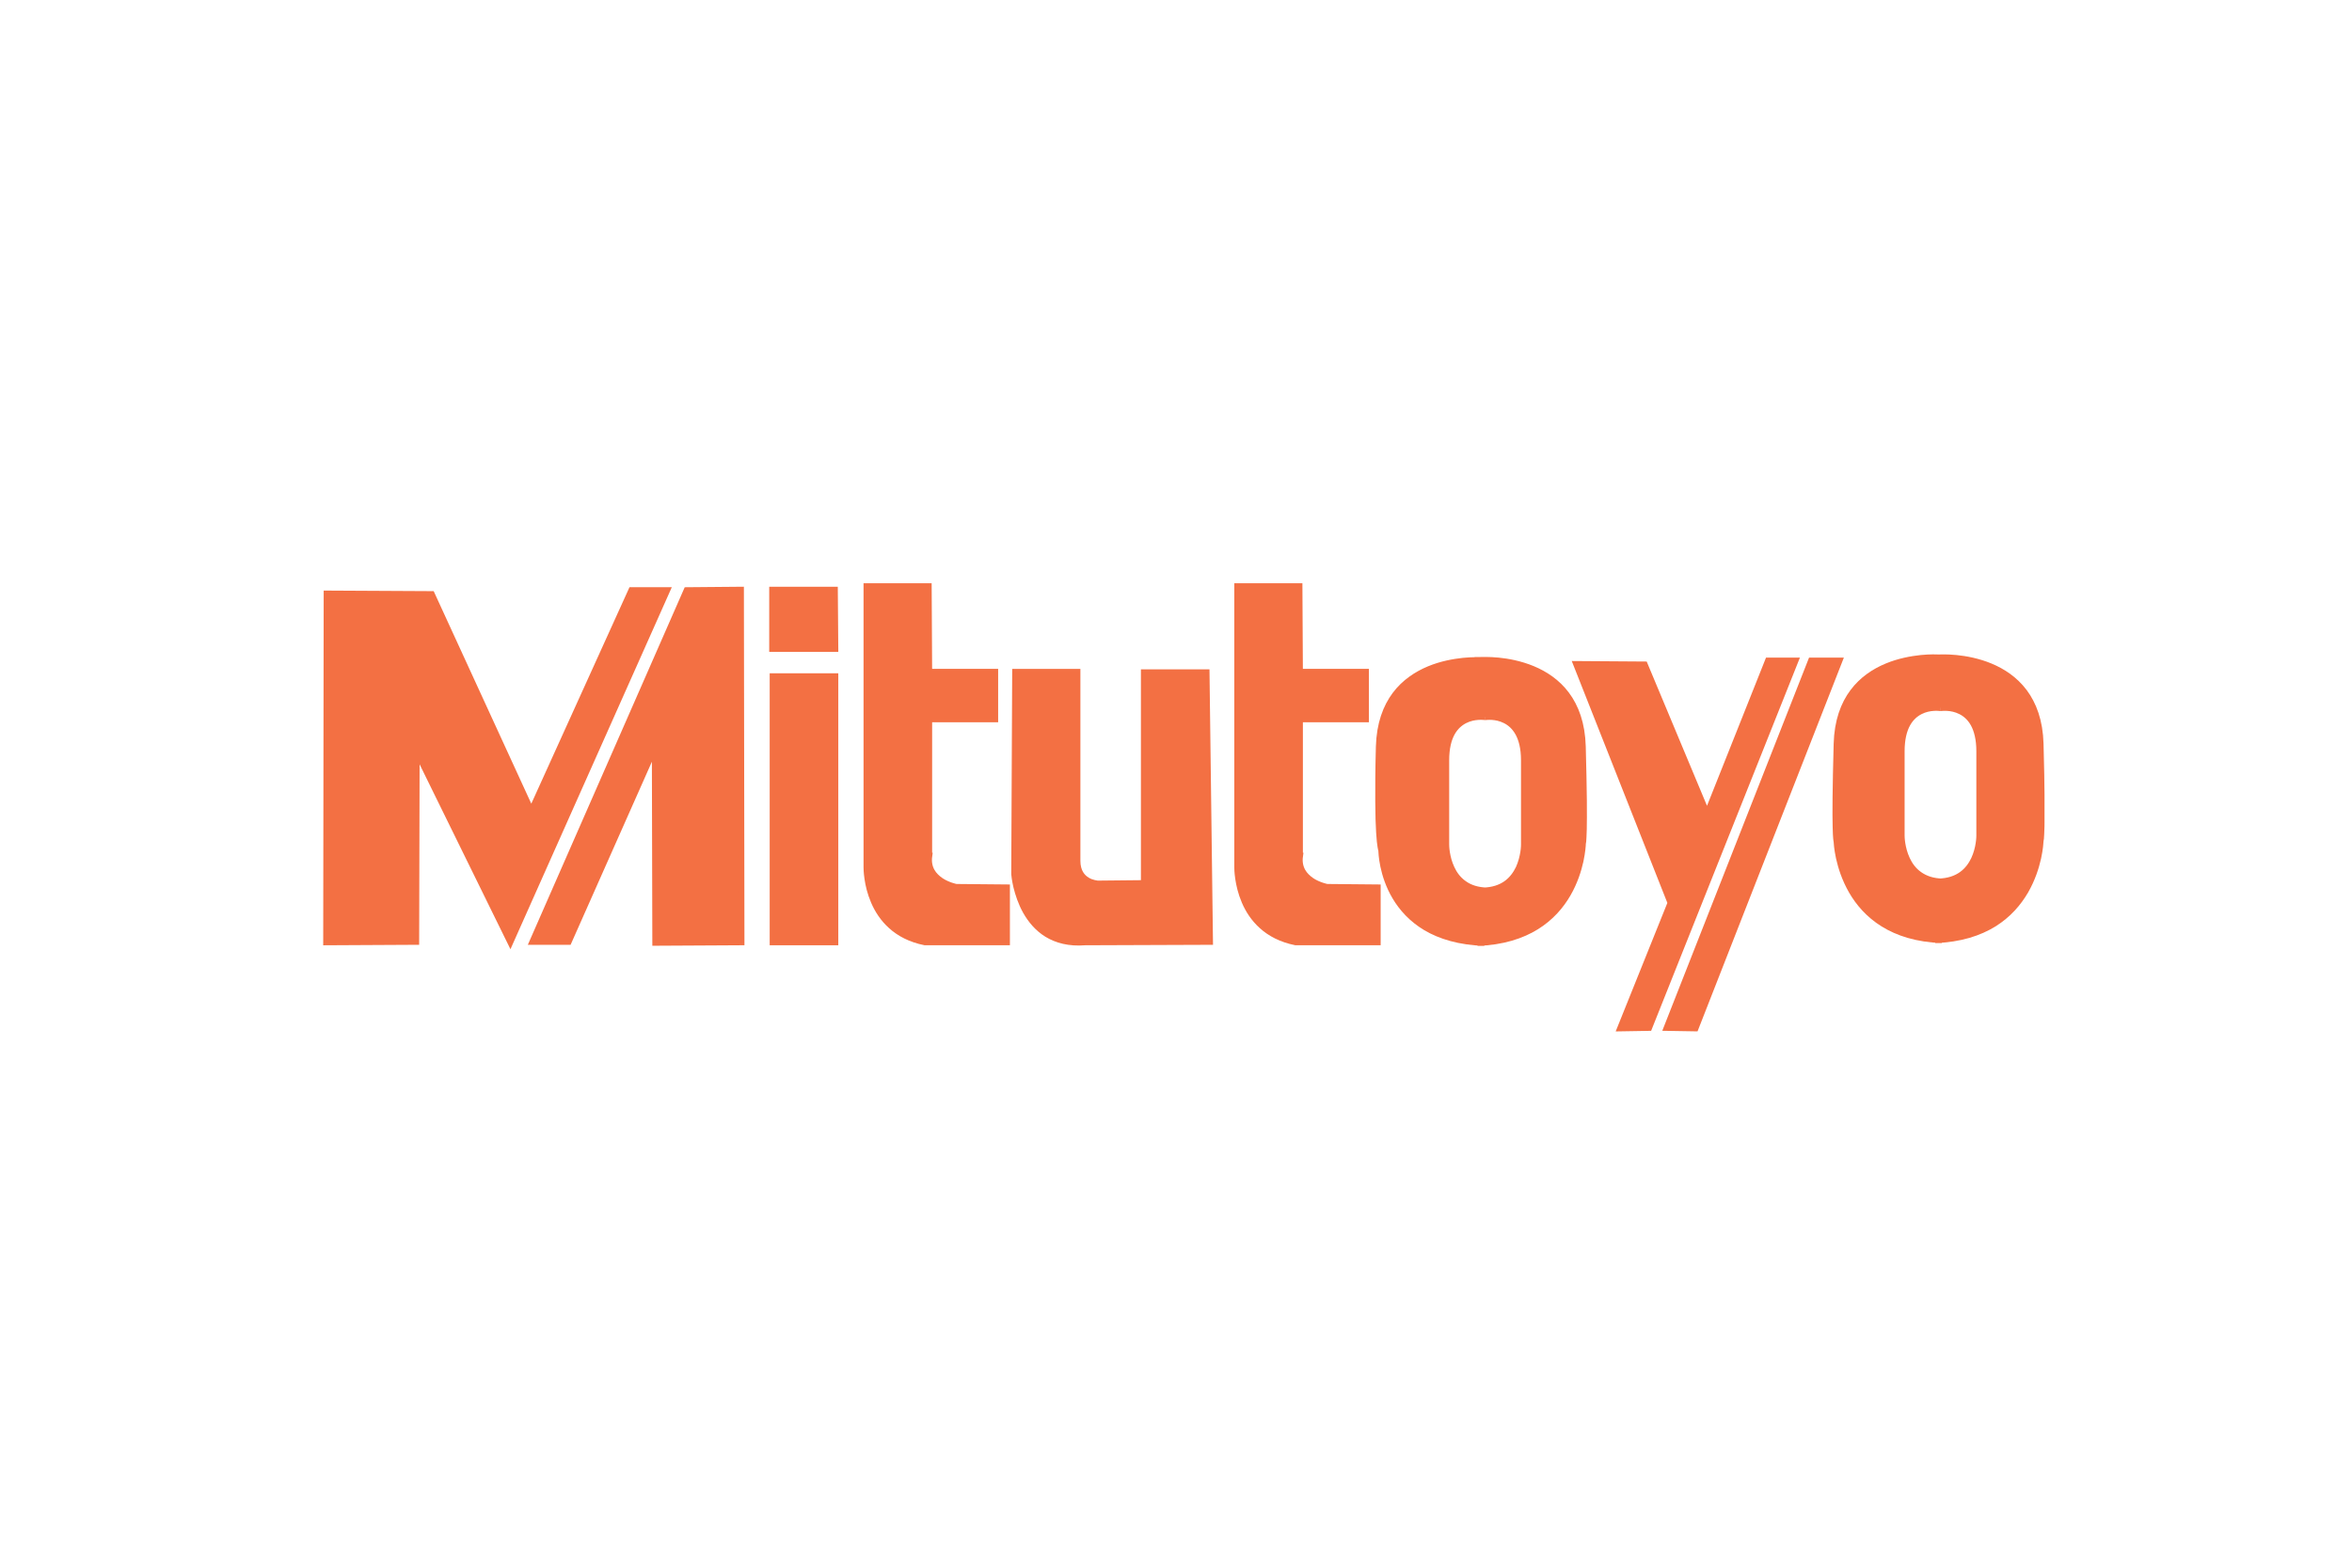 <?xml version="1.0" encoding="UTF-8"?>
<svg id="Layer_1" data-name="Layer 1" xmlns="http://www.w3.org/2000/svg" xmlns:xlink="http://www.w3.org/1999/xlink" viewBox="0 0 300 200">
  <defs>
    <style>
      .cls-1 {
        clip-path: url(#clippath);
      }

      .cls-2, .cls-3 {
        fill: none;
      }

      .cls-2, .cls-4 {
        stroke-width: 0px;
      }

      .cls-3 {
        stroke: #f37043;
        stroke-width: .83px;
      }

      .cls-5 {
        clip-path: url(#clippath-1);
      }

      .cls-6 {
        clip-path: url(#clippath-4);
      }

      .cls-7 {
        clip-path: url(#clippath-3);
      }

      .cls-8 {
        clip-path: url(#clippath-2);
      }

      .cls-9 {
        clip-path: url(#clippath-7);
      }

      .cls-10 {
        clip-path: url(#clippath-6);
      }

      .cls-11 {
        clip-path: url(#clippath-5);
      }

      .cls-4 {
        fill: #f37043;
      }
    </style>
    <clipPath id="clippath">
      <rect class="cls-2" x="41.22" y="74.41" width="219.56" height="57.17"/>
    </clipPath>
    <clipPath id="clippath-1">
      <rect class="cls-2" x="41.22" y="74.41" width="219.56" height="57.17"/>
    </clipPath>
    <clipPath id="clippath-2">
      <rect class="cls-2" x="41.22" y="74.41" width="219.56" height="57.17"/>
    </clipPath>
    <clipPath id="clippath-3">
      <rect class="cls-2" x="41.22" y="74.41" width="219.56" height="57.17"/>
    </clipPath>
    <clipPath id="clippath-4">
      <rect class="cls-2" x="41.22" y="74.41" width="219.56" height="57.17"/>
    </clipPath>
    <clipPath id="clippath-5">
      <rect class="cls-2" x="41.22" y="74.41" width="219.56" height="57.17"/>
    </clipPath>
    <clipPath id="clippath-6">
      <rect class="cls-2" x="41.22" y="74.41" width="219.56" height="57.17"/>
    </clipPath>
    <clipPath id="clippath-7">
      <rect class="cls-2" x="41.22" y="74.41" width="219.56" height="57.17"/>
    </clipPath>
  </defs>
  <polygon class="cls-4" points="41.7 75.76 55.05 75.83 67.77 103.53 80.56 75.33 85.05 75.33 65.09 120.12 53.11 95.73 53.05 120.12 41.64 120.18 41.7 75.76 41.7 75.76"/>
  <g class="cls-1">
    <polygon class="cls-3" points="41.7 75.76 55.05 75.83 67.77 103.53 80.56 75.33 85.05 75.33 65.09 120.12 53.11 95.73 53.05 120.12 41.64 120.18 41.7 75.76 41.7 75.76"/>
  </g>
  <polygon class="cls-4" points="87.61 75.33 94.47 75.27 94.54 120.18 83.62 120.24 83.56 95.23 72.51 120.12 67.96 120.12 87.61 75.33 87.61 75.33"/>
  <g class="cls-5">
    <polygon class="cls-3" points="87.61 75.33 94.47 75.27 94.54 120.18 83.62 120.24 83.56 95.23 72.51 120.12 67.96 120.12 87.61 75.33 87.61 75.33"/>
  </g>
  <polygon class="cls-4" points="98.53 75.27 106.45 75.27 106.51 82.75 98.53 82.75 98.53 75.27 98.53 75.27"/>
  <g class="cls-8">
    <polygon class="cls-3" points="98.53 75.27 106.45 75.27 106.51 82.75 98.53 82.75 98.53 75.27 98.53 75.27"/>
  </g>
  <polygon class="cls-4" points="98.59 86.31 106.51 86.31 106.51 120.18 98.59 120.18 98.59 86.31 98.59 86.31"/>
  <polygon class="cls-3" points="98.59 86.31 106.51 86.31 106.51 120.18 98.59 120.18 98.59 86.31 98.59 86.31"/>
  <path class="cls-4" d="m165.78,109.2c-.11.8.04,1.44.33,1.96.29.52.72.91,1.17,1.22.45.3.92.49,1.3.62.37.13.64.18.69.19l6.42.06v6.93h-10.42c-1.86-.38-3.25-1.13-4.29-2.07-1.04-.93-1.74-2.04-2.2-3.12-.46-1.07-.69-2.11-.81-2.91-.12-.79-.12-1.35-.12-1.45v-35.81h7.86l.06,10.92h8.42v5.99h-8.42v17.47h0Z"/>
  <g class="cls-7">
    <path class="cls-3" d="m165.78,109.2c-.11.8.04,1.44.33,1.96.29.52.72.91,1.17,1.22.45.3.92.49,1.3.62.37.13.64.18.69.19l6.42.06v6.93h-10.42c-1.86-.38-3.25-1.13-4.29-2.07-1.04-.93-1.74-2.04-2.2-3.12-.46-1.07-.69-2.11-.81-2.91-.12-.79-.12-1.35-.12-1.45v-35.81h7.86l.06,10.92h8.42v5.99h-8.42v17.47h0Z"/>
  </g>
  <path class="cls-4" d="m118.49,109.2c-.11.8.04,1.44.33,1.96.29.52.72.91,1.17,1.22.45.3.92.49,1.29.62.37.13.64.18.69.19l6.43.06v6.93h-10.42c-1.86-.38-3.25-1.13-4.29-2.07-1.04-.93-1.74-2.04-2.2-3.12-.46-1.07-.7-2.11-.81-2.91-.12-.79-.12-1.35-.12-1.45v-35.81h7.86l.06,10.92h8.42v5.99h-8.42v17.47h0Z"/>
  <g class="cls-6">
    <path class="cls-3" d="m118.49,109.2c-.11.8.04,1.44.33,1.96.29.52.72.91,1.17,1.22.45.3.92.49,1.29.62.37.13.64.18.69.19l6.43.06v6.93h-10.42c-1.86-.38-3.25-1.13-4.29-2.07-1.04-.93-1.74-2.04-2.2-3.12-.46-1.07-.7-2.11-.81-2.91-.12-.79-.12-1.35-.12-1.45v-35.81h7.86l.06,10.92h8.42v5.99h-8.42v17.47h0Z"/>
  </g>
  <polygon class="cls-4" points="201.09 84.75 209.76 84.81 217.74 103.9 225.54 84.31 228.97 84.31 210.32 131.1 206.7 131.16 213.12 115.19 201.09 84.75 201.09 84.75"/>
  <g class="cls-11">
    <polygon class="cls-3" points="201.09 84.75 209.76 84.81 217.74 103.9 225.54 84.31 228.97 84.31 210.32 131.1 206.7 131.16 213.12 115.19 201.09 84.75 201.09 84.75"/>
  </g>
  <polygon class="cls-4" points="231.03 84.31 234.58 84.31 216.24 131.16 212.63 131.1 231.03 84.31 231.03 84.31"/>
  <g class="cls-10">
    <polygon class="cls-3" points="231.03 84.31 234.58 84.31 216.24 131.16 212.63 131.1 231.03 84.31 231.03 84.31"/>
  </g>
  <path class="cls-4" d="m247.5,90.3c-.06,0-.41-.06-.88-.02-.48.03-1.1.14-1.7.45-.61.31-1.21.81-1.66,1.62-.45.82-.74,1.95-.74,3.5v10.73c0,.07,0,.48.09,1.04.09.56.26,1.29.6,2.01.33.72.83,1.43,1.58,1.96.74.53,1.73.9,3.04.91h-.63c1.31-.02,2.3-.38,3.04-.91.74-.53,1.24-1.24,1.58-1.96.33-.72.51-1.45.59-2.01.09-.56.09-.97.09-1.04v-10.73c0-1.56-.3-2.69-.74-3.5-.45-.81-1.05-1.32-1.66-1.62-.61-.31-1.22-.42-1.71-.45-.48-.03-.82.02-.88.02m-.25-6.39c.16,0,1.03-.05,2.25.07,1.22.12,2.8.41,4.36,1.06,1.56.65,3.11,1.66,4.3,3.24,1.18,1.58,1.99,3.71,2.07,6.61.08,2.9.12,5.13.13,6.83.02,1.71,0,2.89-.01,3.71-.02.83-.05,1.29-.07,1.55-.03.26-.05.32-.05.32-.01.15-.05.99-.31,2.16-.26,1.17-.74,2.69-1.61,4.2-.88,1.51-2.15,3.01-4,4.17-1.86,1.15-4.29,1.96-7.49,2.07h.87c-3.2-.11-5.63-.91-7.49-2.07-1.85-1.15-3.13-2.66-4-4.17-.87-1.51-1.35-3.03-1.61-4.2-.26-1.18-.3-2.01-.31-2.16,0,0-.03-.07-.05-.32-.03-.26-.05-.72-.07-1.55-.02-.82-.03-2.01-.01-3.71.02-1.7.06-3.93.14-6.83.08-2.9.89-5.04,2.07-6.61,1.18-1.58,2.74-2.59,4.3-3.24,1.56-.65,3.14-.93,4.36-1.06,1.22-.12,2.09-.08,2.25-.07h0Z"/>
  <g class="cls-9">
    <path class="cls-3" d="m247.5,90.3c-.06,0-.41-.06-.88-.02-.48.03-1.1.14-1.7.45-.61.31-1.21.81-1.66,1.62-.45.82-.74,1.95-.74,3.5v10.73c0,.07,0,.48.09,1.04.09.56.26,1.29.6,2.01.33.72.83,1.43,1.58,1.96.74.53,1.73.9,3.04.91h-.63c1.31-.02,2.3-.38,3.04-.91.74-.53,1.24-1.24,1.58-1.96.33-.72.51-1.45.59-2.01.09-.56.09-.97.09-1.04v-10.73c0-1.56-.3-2.69-.74-3.5-.45-.81-1.05-1.32-1.66-1.62-.61-.31-1.22-.42-1.71-.45-.48-.03-.82.02-.88.02m-.25-6.39c.16,0,1.03-.05,2.25.07,1.22.12,2.8.41,4.36,1.06,1.56.65,3.11,1.66,4.3,3.24,1.18,1.58,1.99,3.71,2.07,6.61.08,2.9.12,5.13.13,6.83.02,1.71,0,2.89-.01,3.71-.02.83-.05,1.29-.07,1.55-.03.26-.05.32-.05.32-.01.15-.05.99-.31,2.16-.26,1.17-.74,2.69-1.61,4.2-.88,1.51-2.15,3.01-4,4.17-1.86,1.15-4.29,1.96-7.49,2.07h.87c-3.2-.11-5.63-.91-7.49-2.07-1.85-1.15-3.13-2.66-4-4.17-.87-1.51-1.35-3.03-1.61-4.2-.26-1.18-.3-2.01-.31-2.16,0,0-.03-.07-.05-.32-.03-.26-.05-.72-.07-1.55-.02-.82-.03-2.01-.01-3.71.02-1.7.06-3.93.14-6.83.08-2.9.89-5.04,2.07-6.61,1.18-1.58,2.74-2.59,4.3-3.24,1.56-.65,3.14-.93,4.36-1.06,1.22-.12,2.09-.08,2.25-.07h0Z"/>
  </g>
  <path class="cls-4" d="m189.42,91.45c-.06,0-.41-.06-.89-.02-.48.03-1.09.14-1.7.45-.61.31-1.21.81-1.66,1.62-.45.82-.74,1.95-.74,3.5v10.73c0,.07,0,.48.09,1.04.09.56.26,1.29.6,2.01.33.72.83,1.43,1.58,1.96.74.54,1.73.89,3.04.91h-.62c1.31-.02,2.3-.38,3.04-.91.74-.53,1.24-1.25,1.58-1.96.33-.72.5-1.45.59-2.01.09-.56.09-.97.09-1.04v-10.73c0-1.56-.3-2.69-.75-3.5-.45-.81-1.05-1.32-1.66-1.62-.61-.31-1.22-.42-1.7-.45-.48-.03-.82.02-.88.02m-.56-7.21c.16,0,1.03-.05,2.25.07,1.22.12,2.79.41,4.36,1.06,1.56.65,3.12,1.66,4.3,3.24,1.18,1.58,1.99,3.72,2.07,6.62.08,2.9.12,5.12.14,6.83.02,1.7,0,2.89-.01,3.71-.02.82-.05,1.29-.07,1.55-.03.26-.05.32-.05.33,0,.15-.05.99-.3,2.17-.26,1.18-.73,2.69-1.6,4.2-.87,1.51-2.15,3.02-4,4.17-1.85,1.15-4.29,1.96-7.5,2.07h.87c-3.2-.11-5.61-.86-7.44-1.94-1.83-1.09-3.06-2.49-3.9-3.9-.84-1.41-1.28-2.83-1.51-3.92-.23-1.1-.25-1.88-.26-2.02,0-.02-.05-.14-.1-.47-.06-.33-.12-.9-.18-1.82-.06-.92-.1-2.2-.11-3.98-.01-1.78,0-4.05.08-6.95.08-2.9.89-5.04,2.07-6.62,1.18-1.57,2.74-2.59,4.3-3.24,1.56-.65,3.14-.93,4.36-1.06,1.22-.12,2.09-.08,2.25-.07h0Z"/>
  <path class="cls-3" d="m189.42,91.45c-.06,0-.41-.06-.89-.02-.48.03-1.09.14-1.7.45-.61.31-1.21.81-1.66,1.62-.45.82-.74,1.95-.74,3.5v10.73c0,.07,0,.48.09,1.04.09.56.26,1.29.6,2.01.33.72.83,1.43,1.58,1.96.74.54,1.73.89,3.04.91h-.62c1.31-.02,2.3-.38,3.04-.91.74-.53,1.24-1.25,1.58-1.96.33-.72.5-1.45.59-2.01.09-.56.09-.97.09-1.04v-10.73c0-1.56-.3-2.69-.75-3.5-.45-.81-1.05-1.32-1.66-1.62-.61-.31-1.22-.42-1.7-.45-.48-.03-.82.02-.88.02m-.56-7.21c.16,0,1.03-.05,2.25.07,1.22.12,2.79.41,4.36,1.06,1.56.65,3.12,1.66,4.3,3.24,1.18,1.58,1.99,3.72,2.07,6.62.08,2.9.12,5.12.14,6.83.02,1.7,0,2.89-.01,3.71-.02.82-.05,1.29-.07,1.55-.03.26-.05.32-.05.33,0,.15-.05.99-.3,2.17-.26,1.18-.73,2.69-1.6,4.2-.87,1.51-2.15,3.02-4,4.17-1.85,1.15-4.29,1.96-7.5,2.07h.87c-3.2-.11-5.61-.86-7.44-1.94-1.83-1.09-3.06-2.49-3.9-3.9-.84-1.41-1.28-2.83-1.51-3.92-.23-1.1-.25-1.88-.26-2.02,0-.02-.05-.14-.1-.47-.06-.33-.12-.9-.18-1.82-.06-.92-.1-2.2-.11-3.98-.01-1.78,0-4.05.08-6.95.08-2.9.89-5.04,2.07-6.62,1.18-1.57,2.74-2.59,4.3-3.24,1.56-.65,3.14-.93,4.36-1.06,1.22-.12,2.09-.08,2.25-.07h0Z"/>
  <path class="cls-4" d="m129.53,85.75h7.86v24.08c0,.69.16,1.22.39,1.62.24.4.55.68.87.87.32.2.64.3.9.36.25.06.43.07.46.08l5.93-.06v-26.89h7.92l.44,34.31-15.91.06c-2.03.16-3.6-.28-4.82-1.02-1.22-.75-2.08-1.81-2.7-2.9-.61-1.09-.97-2.22-1.19-3.11-.21-.88-.27-1.52-.28-1.64l.12-25.76h0Z"/>
  <path class="cls-3" d="m129.53,85.75h7.86v24.08c0,.69.16,1.22.39,1.62.24.4.55.68.87.87.32.2.64.3.9.36.25.06.43.07.46.08l5.93-.06v-26.89h7.92l.44,34.31-15.91.06c-2.03.16-3.6-.28-4.82-1.02-1.22-.75-2.08-1.81-2.7-2.9-.61-1.09-.97-2.22-1.19-3.11-.21-.88-.27-1.52-.28-1.64l.12-25.76h0Z"/>
</svg>